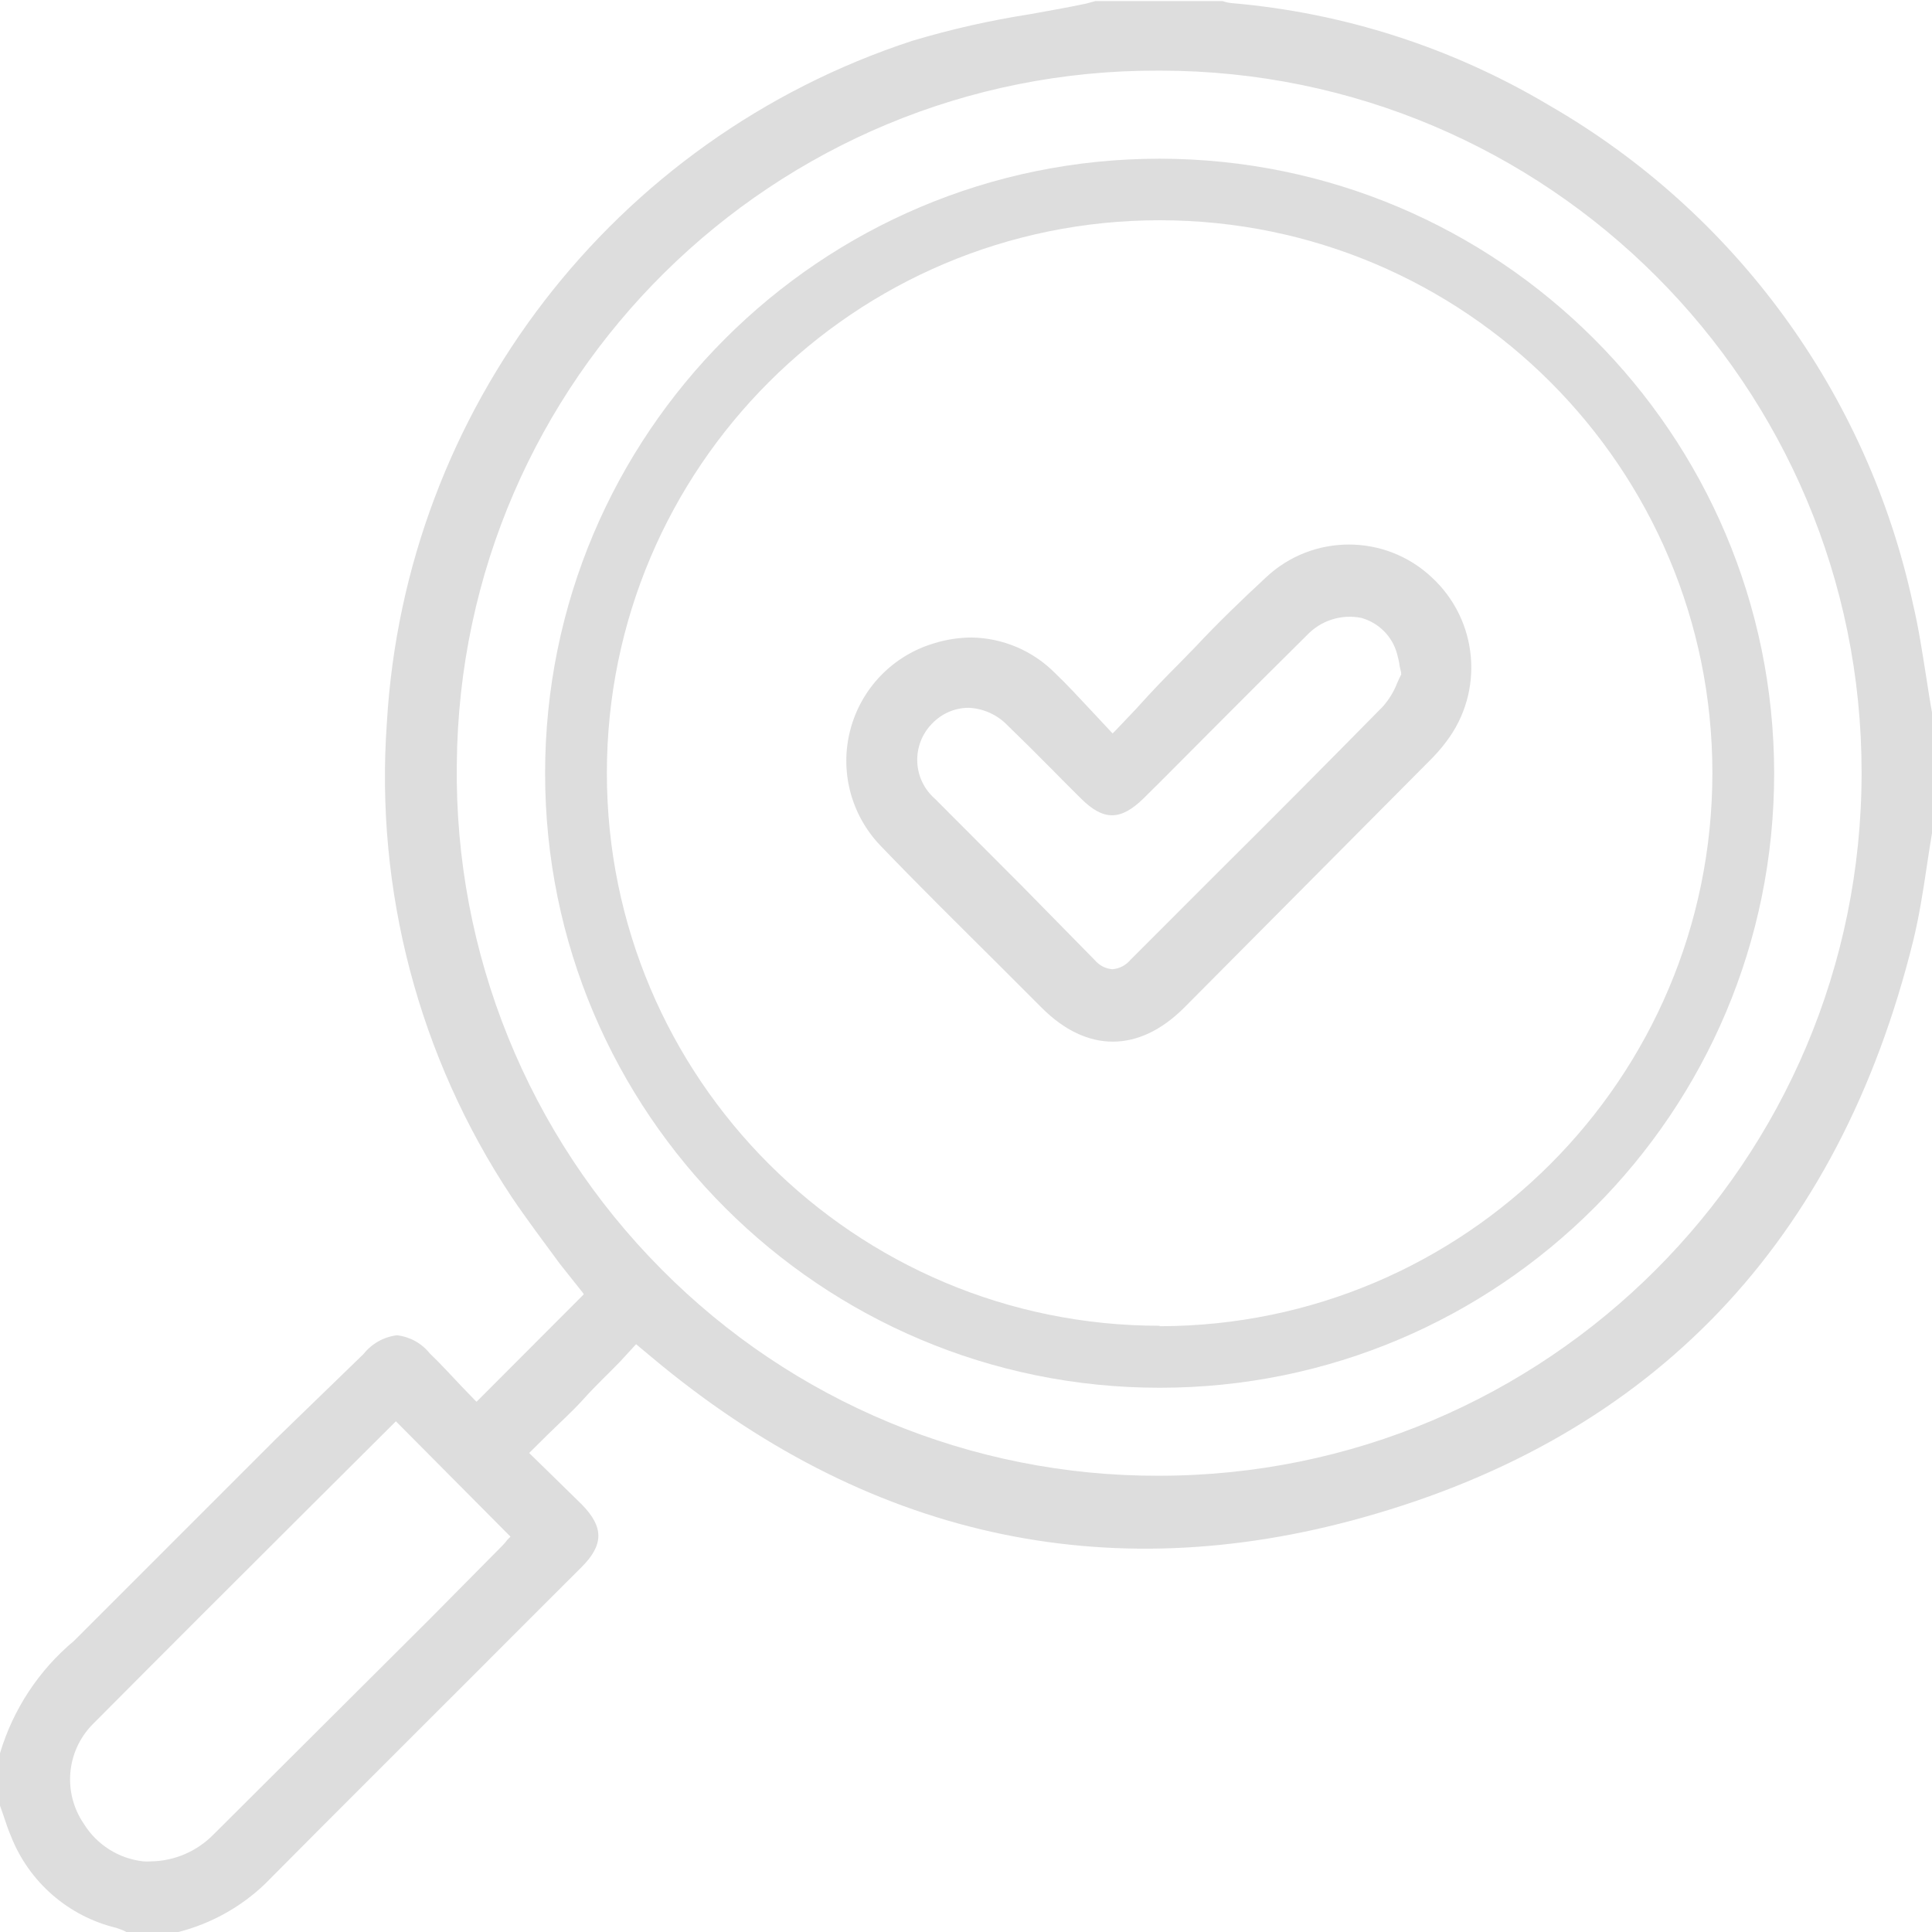 <?xml version="1.0" encoding="UTF-8"?>
<svg xmlns="http://www.w3.org/2000/svg" xmlns:xlink="http://www.w3.org/1999/xlink" width="70pt" height="70pt" viewBox="0 0 70 70" version="1.1">
<g id="surface1">
<path style=" stroke:none;fill-rule:nonzero;fill:rgb(86.667%,86.667%,86.667%);fill-opacity:1;" d="M 23.047 48.703 L 23.594 49.16 C 31.363 55.676 40.055 57.605 49.41 54.973 C 59.926 52.027 66.629 44.988 69.324 34.066 C 69.535 33.195 69.676 32.301 69.805 31.43 C 69.871 31.012 69.926 30.613 70 30.184 L 70 25.809 C 69.926 25.41 69.863 24.996 69.797 24.57 C 69.656 23.684 69.52 22.762 69.309 21.875 C 67.66 14.262 62.871 7.699 56.121 3.812 C 52.621 1.727 48.691 0.461 44.629 0.113 C 44.516 0.102 44.406 0.078 44.297 0.039 L 39.688 0.039 L 39.359 0.129 C 38.695 0.27 38 0.391 37.332 0.512 C 35.883 0.738 34.453 1.059 33.051 1.48 C 22.227 5.023 14.676 14.832 14.016 26.199 C 13.586 32.258 15.172 38.289 18.527 43.352 C 19.074 44.168 19.691 44.98 20.289 45.797 L 21.102 46.82 L 21.152 46.895 L 17.266 50.789 L 17.191 50.715 L 16.727 50.234 C 16.355 49.844 15.973 49.418 15.57 49.035 C 15.277 48.668 14.852 48.434 14.383 48.379 C 13.902 48.438 13.469 48.684 13.168 49.062 L 10.008 52.125 C 7.566 54.566 5.121 57.012 2.68 59.453 C 1.406 60.516 0.473 61.934 0 63.523 L 0 65.422 L 0.121 65.766 C 0.203 66.016 0.293 66.285 0.398 66.531 C 1.055 68.195 2.48 69.434 4.219 69.852 C 4.309 69.883 4.395 69.914 4.48 69.949 L 4.578 70 L 6.465 70 C 7.641 69.699 8.719 69.102 9.594 68.266 C 12.117 65.723 14.699 63.152 17.191 60.66 C 18.488 59.363 19.773 58.07 21.07 56.781 C 21.883 55.969 21.883 55.324 21.07 54.5 L 19.816 53.273 L 19.172 52.645 L 19.863 51.961 C 20.312 51.52 20.734 51.145 21.16 50.672 C 21.582 50.203 22.031 49.785 22.461 49.34 Z M 18.383 55.789 C 18.328 55.863 18.27 55.934 18.203 56 L 15.59 58.641 L 7.738 66.465 C 7.141 67.074 6.332 67.426 5.48 67.441 C 5.387 67.449 5.289 67.449 5.195 67.441 C 4.305 67.344 3.512 66.844 3.039 66.082 C 2.273 64.965 2.398 63.465 3.34 62.492 C 6.004 59.812 8.723 57.098 11.352 54.477 L 14.27 51.57 L 14.344 51.496 L 18.496 55.676 Z M 16.551 27.691 C 16.664 13.738 28.039 2.504 41.992 2.559 L 42.039 2.559 C 56.082 2.566 67.461 13.957 67.449 28 C 67.449 42.07 56.039 53.477 41.969 53.469 C 35.203 53.484 28.719 50.789 23.961 45.984 C 19.133 41.129 16.461 34.535 16.551 27.691 Z M 16.551 27.691 "/>
<path style=" stroke:none;fill-rule:nonzero;fill:rgb(86.667%,86.667%,86.667%);fill-opacity:1;" d="M 52.398 26.875 C 53.789 25.055 53.562 22.477 51.879 20.922 C 50.191 19.332 47.555 19.332 45.867 20.922 C 44.988 21.738 44.141 22.551 43.32 23.43 L 42.707 24.059 C 42.195 24.57 41.691 25.094 41.16 25.688 L 40.387 26.5 L 40.312 26.574 L 40.242 26.5 L 39.574 25.785 C 39.117 25.297 38.684 24.824 38.23 24.391 C 37.426 23.578 36.336 23.113 35.191 23.098 C 34.734 23.102 34.277 23.172 33.84 23.309 C 32.355 23.75 31.207 24.934 30.812 26.43 C 30.414 27.926 30.828 29.523 31.902 30.641 C 33.285 32.082 34.727 33.504 36.121 34.891 L 37.75 36.52 C 39.379 38.148 41.258 38.148 42.895 36.52 L 51.773 27.586 C 52 27.363 52.211 27.129 52.398 26.875 Z M 50.77 24.434 C 50.723 24.523 50.672 24.629 50.625 24.742 C 50.504 25.055 50.328 25.344 50.105 25.598 C 48.117 27.617 46.082 29.668 44.117 31.617 L 40.965 34.77 C 40.801 34.969 40.562 35.098 40.305 35.117 C 40.055 35.098 39.824 34.977 39.664 34.785 L 37.055 32.129 L 33.871 28.938 C 33.484 28.598 33.254 28.117 33.234 27.602 C 33.215 27.09 33.406 26.59 33.766 26.223 C 34.109 25.859 34.586 25.648 35.086 25.645 C 35.617 25.664 36.125 25.891 36.496 26.273 C 37.023 26.785 37.562 27.316 38.074 27.836 C 38.434 28.203 38.801 28.57 39.164 28.93 C 39.98 29.742 40.598 29.742 41.43 28.93 C 42.262 28.113 43 27.355 43.793 26.566 C 44.949 25.402 46.152 24.203 47.344 23.023 C 47.848 22.484 48.598 22.242 49.32 22.387 C 49.953 22.562 50.445 23.055 50.617 23.684 C 50.648 23.797 50.676 23.914 50.699 24.035 C 50.699 24.113 50.738 24.223 50.762 24.352 Z M 50.77 24.434 "/>
<path style=" stroke:none;fill-rule:nonzero;fill:rgb(86.667%,86.667%,86.667%);fill-opacity:1;" d="M 42.016 5.75 C 29.719 5.75 19.75 15.719 19.75 28.02 C 19.75 40.316 29.723 50.285 42.023 50.281 C 54.32 50.281 64.289 40.305 64.281 28.008 C 64.266 15.719 54.305 5.762 42.016 5.75 Z M 42.016 48.035 C 30.957 48.035 21.988 39.07 21.988 28.008 C 21.988 16.949 30.957 7.98 42.016 7.98 C 53.078 7.98 62.043 16.949 62.043 28.008 C 62.039 39.07 53.078 48.039 42.016 48.051 Z M 42.016 48.035 "/>
</g>
</svg>
